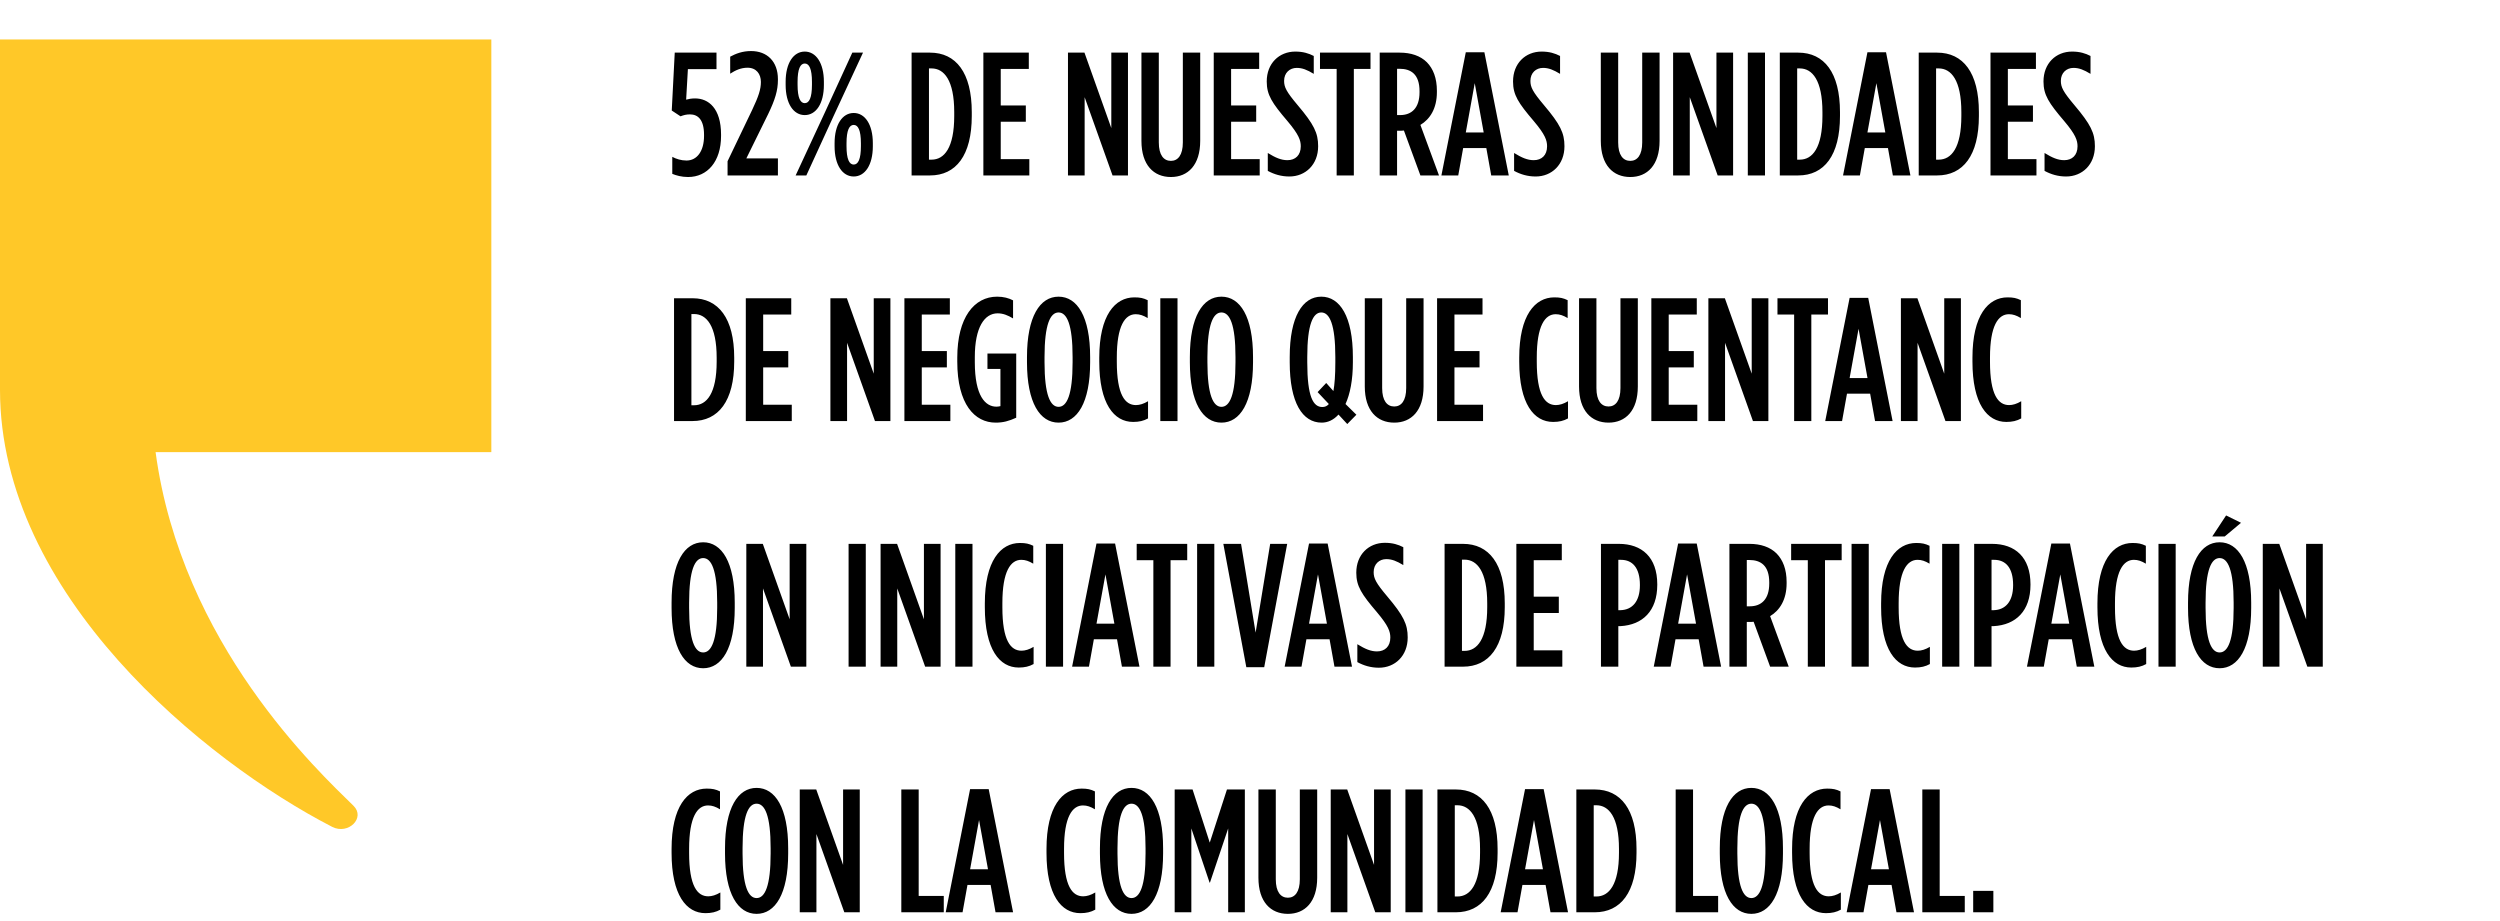 <svg width="285" height="105" viewBox="0 0 285 105" fill="none" xmlns="http://www.w3.org/2000/svg">
<path d="M0 4.5V44.431C0 67.784 23.328 86.756 37.866 94.261C39.706 95.206 41.702 93.231 40.295 91.855C36.363 87.989 20.683 73.457 17.737 51.541H56.012V4.5H0Z" fill="#FFC828"/>
<path d="M78.44 20.18C77.7 20.18 77.08 20 76.64 19.82V17.88C77.08 18.12 77.66 18.3 78.26 18.3C79.48 18.3 80.26 17.2 80.26 15.5V15.36C80.26 13.64 79.56 13.04 78.66 13.04C78.24 13.04 77.94 13.12 77.58 13.26L76.58 12.6L76.92 6H81.68V7.88H78.42L78.22 11.36C78.52 11.28 78.82 11.22 79.24 11.22C80.76 11.22 82.2 12.34 82.2 15.34V15.5C82.2 18.42 80.64 20.18 78.44 20.18ZM82.942 20V18.38L85.742 12.54C86.482 10.98 86.742 10.18 86.742 9.34C86.742 8.44 86.222 7.72 85.222 7.72C84.462 7.72 83.822 8.02 83.242 8.4V6.46C83.882 6.12 84.622 5.82 85.622 5.82C87.462 5.82 88.682 7.02 88.682 9.02V9.12C88.682 10.3 88.362 11.36 87.582 12.98L85.082 18.06H88.682V20H82.942ZM91.743 13.12C90.463 13.12 89.563 11.82 89.563 9.68V9.32C89.563 7.18 90.463 5.88 91.743 5.88C93.023 5.88 93.923 7.18 93.923 9.32V9.68C93.923 11.82 93.023 13.12 91.743 13.12ZM91.743 7.24C91.243 7.24 90.923 7.84 90.923 9.34V9.66C90.923 11.16 91.243 11.76 91.743 11.76C92.243 11.76 92.563 11.16 92.563 9.66V9.34C92.563 7.84 92.243 7.24 91.743 7.24ZM94.063 12.76L97.163 6H98.383L95.023 13.24L91.923 20H90.703L94.063 12.76ZM97.323 20.12C96.043 20.12 95.143 18.82 95.143 16.68V16.32C95.143 14.18 96.043 12.88 97.323 12.88C98.603 12.88 99.503 14.18 99.503 16.32V16.68C99.503 18.82 98.603 20.12 97.323 20.12ZM97.323 18.76C97.823 18.76 98.143 18.16 98.143 16.66V16.34C98.143 14.84 97.823 14.24 97.323 14.24C96.823 14.24 96.503 14.84 96.503 16.34V16.66C96.503 18.16 96.823 18.76 97.323 18.76ZM103.922 20V6H106.022C108.982 6 110.782 8.28 110.782 12.78V13.22C110.782 17.72 108.982 20 106.022 20H103.922ZM106.202 7.8H105.902V18.2H106.202C107.642 18.2 108.782 16.86 108.782 13.22V12.78C108.782 9.14 107.622 7.8 106.202 7.8ZM112.104 20V6H117.284V7.86H114.084V12.02H116.944V13.88H114.084V18.14H117.344V20H112.104ZM121.749 20V6H123.629L126.689 14.6V6H128.589V20H126.829L123.649 11.08V20H121.749ZM133.484 20.18C131.524 20.18 130.124 18.82 130.124 16.06V6H132.104V16.24C132.104 17.68 132.664 18.34 133.484 18.34C134.284 18.34 134.844 17.68 134.844 16.24V6H136.824V16.06C136.824 18.82 135.424 20.18 133.484 20.18ZM138.366 20V6H143.546V7.86H140.346V12.02H143.206V13.88H140.346V18.14H143.606V20H138.366ZM146.988 20.12C146.068 20.12 145.268 19.88 144.528 19.48V17.44C145.408 17.98 146.048 18.26 146.768 18.26C147.668 18.26 148.288 17.7 148.288 16.68C148.288 16 148.068 15.34 146.768 13.8C145.008 11.74 144.408 10.82 144.408 9.3V9.28C144.408 7.24 145.808 5.88 147.668 5.88C148.548 5.88 149.188 6.08 149.768 6.38V8.42C149.008 7.96 148.468 7.74 147.828 7.74C147.028 7.74 146.388 8.3 146.388 9.22C146.388 9.94 146.648 10.46 147.928 11.98C149.788 14.18 150.268 15.16 150.268 16.66V16.68C150.268 18.76 148.828 20.12 146.988 20.12ZM152.378 20V7.86H150.478V6H156.238V7.86H154.338V20H152.378ZM157.286 20V6H159.566C160.846 6 161.926 6.36 162.666 7.1C163.386 7.84 163.806 8.9 163.806 10.36V10.5C163.806 12.36 163.026 13.58 161.926 14.24L164.046 20H161.926L160.046 14.88C159.966 14.88 159.866 14.9 159.786 14.9H159.266V20H157.286ZM159.266 13.12H159.606C160.926 13.12 161.826 12.32 161.826 10.52V10.4C161.826 8.48 160.866 7.84 159.546 7.84H159.266V13.12ZM164.32 20L167.1 5.96H169.22L172 20H170L169.44 16.88H166.8L166.24 20H164.32ZM167.1 15.1H169.14L168.12 9.48L167.1 15.1ZM175.067 20.12C174.147 20.12 173.347 19.88 172.607 19.48V17.44C173.487 17.98 174.127 18.26 174.847 18.26C175.747 18.26 176.367 17.7 176.367 16.68C176.367 16 176.147 15.34 174.847 13.8C173.087 11.74 172.487 10.82 172.487 9.3V9.28C172.487 7.24 173.887 5.88 175.747 5.88C176.627 5.88 177.267 6.08 177.847 6.38V8.42C177.087 7.96 176.547 7.74 175.907 7.74C175.107 7.74 174.467 8.3 174.467 9.22C174.467 9.94 174.727 10.46 176.007 11.98C177.867 14.18 178.347 15.16 178.347 16.66V16.68C178.347 18.76 176.907 20.12 175.067 20.12ZM185.852 20.18C183.892 20.18 182.492 18.82 182.492 16.06V6H184.472V16.24C184.472 17.68 185.032 18.34 185.852 18.34C186.652 18.34 187.212 17.68 187.212 16.24V6H189.192V16.06C189.192 18.82 187.792 20.18 185.852 20.18ZM190.734 20V6H192.614L195.674 14.6V6H197.574V20H195.814L192.634 11.08V20H190.734ZM199.25 20V6H201.21V20H199.25ZM202.898 20V6H204.998C207.958 6 209.758 8.28 209.758 12.78V13.22C209.758 17.72 207.958 20 204.998 20H202.898ZM205.178 7.8H204.878V18.2H205.178C206.618 18.2 207.758 16.86 207.758 13.22V12.78C207.758 9.14 206.598 7.8 205.178 7.8ZM210.107 20L212.887 5.96H215.007L217.787 20H215.787L215.227 16.88H212.587L212.027 20H210.107ZM212.887 15.1H214.927L213.907 9.48L212.887 15.1ZM218.734 20V6H220.834C223.794 6 225.594 8.28 225.594 12.78V13.22C225.594 17.72 223.794 20 220.834 20H218.734ZM221.014 7.8H220.714V18.2H221.014C222.454 18.2 223.594 16.86 223.594 13.22V12.78C223.594 9.14 222.434 7.8 221.014 7.8ZM226.916 20V6H232.096V7.86H228.896V12.02H231.756V13.88H228.896V18.14H232.156V20H226.916ZM235.538 20.12C234.618 20.12 233.818 19.88 233.078 19.48V17.44C233.958 17.98 234.598 18.26 235.318 18.26C236.218 18.26 236.838 17.7 236.838 16.68C236.838 16 236.618 15.34 235.318 13.8C233.558 11.74 232.958 10.82 232.958 9.3V9.28C232.958 7.24 234.358 5.88 236.218 5.88C237.098 5.88 237.738 6.08 238.318 6.38V8.42C237.558 7.96 237.018 7.74 236.378 7.74C235.578 7.74 234.938 8.3 234.938 9.22C234.938 9.94 235.198 10.46 236.478 11.98C238.338 14.18 238.818 15.16 238.818 16.66V16.68C238.818 18.76 237.378 20.12 235.538 20.12ZM76.84 48V34H78.94C81.9 34 83.7 36.28 83.7 40.78V41.22C83.7 45.72 81.9 48 78.94 48H76.84ZM79.12 35.8H78.82V46.2H79.12C80.56 46.2 81.7 44.86 81.7 41.22V40.78C81.7 37.14 80.54 35.8 79.12 35.8ZM85.022 48V34H90.202V35.86H87.002V40.02H89.862V41.88H87.002V46.14H90.262V48H85.022ZM94.666 48V34H96.546L99.606 42.6V34H101.506V48H99.746L96.566 39.08V48H94.666ZM103.102 48V34H108.282V35.86H105.082V40.02H107.942V41.88H105.082V46.14H108.342V48H103.102ZM113.509 48.18C111.109 48.18 109.129 46.08 109.129 41.22V40.78C109.129 36.18 111.069 33.82 113.669 33.82C114.409 33.82 114.989 33.98 115.489 34.24V36.3C114.889 35.94 114.349 35.72 113.729 35.72C112.229 35.72 111.129 37.32 111.129 40.7V41.3C111.129 45.14 112.329 46.36 113.589 46.36C113.769 46.36 113.849 46.34 114.049 46.3V42.06H112.569V40.3H115.849V47.62C115.009 48 114.369 48.18 113.509 48.18ZM120.676 48.18C118.556 48.18 117.076 45.92 117.076 41.3V40.7C117.076 36.08 118.556 33.82 120.676 33.82C122.796 33.82 124.276 36.08 124.276 40.7V41.3C124.276 45.92 122.796 48.18 120.676 48.18ZM120.676 46.38C121.616 46.38 122.276 45.04 122.276 41.3V40.7C122.276 36.96 121.616 35.62 120.676 35.62C119.736 35.62 119.076 36.96 119.076 40.7V41.3C119.076 45.04 119.736 46.38 120.676 46.38ZM129.176 48.1C126.996 48.1 125.316 46.04 125.316 41.22V40.78C125.316 35.94 127.116 33.9 129.316 33.9C129.976 33.9 130.336 33.98 130.836 34.22V36.26C130.336 35.96 129.936 35.82 129.476 35.82C128.256 35.82 127.316 37.12 127.316 40.76V41.24C127.316 45.02 128.256 46.18 129.496 46.18C129.916 46.18 130.376 46.04 130.876 45.74V47.7C130.376 47.98 129.856 48.1 129.176 48.1ZM132.276 48V34H134.236V48H132.276ZM139.245 48.18C137.125 48.18 135.645 45.92 135.645 41.3V40.7C135.645 36.08 137.125 33.82 139.245 33.82C141.365 33.82 142.845 36.08 142.845 40.7V41.3C142.845 45.92 141.365 48.18 139.245 48.18ZM139.245 46.38C140.185 46.38 140.845 45.04 140.845 41.3V40.7C140.845 36.96 140.185 35.62 139.245 35.62C138.305 35.62 137.645 36.96 137.645 40.7V41.3C137.645 45.04 138.305 46.38 139.245 46.38ZM154.628 47.28L153.588 48.34L152.588 47.26C152.028 47.88 151.368 48.18 150.668 48.18C148.488 48.18 147.028 45.92 147.028 41.3V40.7C147.028 36.08 148.508 33.82 150.628 33.82C152.748 33.82 154.228 36.08 154.228 40.7V41.3C154.228 43.32 153.908 44.92 153.388 46.06L154.628 47.28ZM150.748 46.4C151.028 46.4 151.288 46.3 151.488 46.06L150.208 44.7L151.188 43.66L152.008 44.58C152.148 43.82 152.228 42.76 152.228 41.3V40.7C152.228 36.96 151.568 35.62 150.628 35.62C149.688 35.62 149.028 36.96 149.028 40.7V41.3C149.028 45.26 149.708 46.4 150.748 46.4ZM158.946 48.18C156.986 48.18 155.586 46.82 155.586 44.06V34H157.566V44.24C157.566 45.68 158.126 46.34 158.946 46.34C159.746 46.34 160.306 45.68 160.306 44.24V34H162.286V44.06C162.286 46.82 160.886 48.18 158.946 48.18ZM163.827 48V34H169.007V35.86H165.807V40.02H168.667V41.88H165.807V46.14H169.067V48H163.827ZM177.052 48.1C174.872 48.1 173.192 46.04 173.192 41.22V40.78C173.192 35.94 174.992 33.9 177.192 33.9C177.852 33.9 178.212 33.98 178.712 34.22V36.26C178.212 35.96 177.812 35.82 177.352 35.82C176.132 35.82 175.192 37.12 175.192 40.76V41.24C175.192 45.02 176.132 46.18 177.372 46.18C177.792 46.18 178.252 46.04 178.752 45.74V47.7C178.252 47.98 177.732 48.1 177.052 48.1ZM183.372 48.18C181.412 48.18 180.012 46.82 180.012 44.06V34H181.992V44.24C181.992 45.68 182.552 46.34 183.372 46.34C184.172 46.34 184.732 45.68 184.732 44.24V34H186.712V44.06C186.712 46.82 185.312 48.18 183.372 48.18ZM188.253 48V34H193.433V35.86H190.233V40.02H193.093V41.88H190.233V46.14H193.493V48H188.253ZM194.755 48V34H196.635L199.695 42.6V34H201.595V48H199.835L196.655 39.08V48H194.755ZM204.531 48V35.86H202.631V34H208.391V35.86H206.491V48H204.531ZM208.076 48L210.856 33.96H212.976L215.756 48H213.756L213.196 44.88H210.556L209.996 48H208.076ZM210.856 43.1H212.896L211.876 37.48L210.856 43.1ZM216.703 48V34H218.583L221.643 42.6V34H223.543V48H221.783L218.603 39.08V48H216.703ZM228.719 48.1C226.539 48.1 224.859 46.04 224.859 41.22V40.78C224.859 35.94 226.659 33.9 228.859 33.9C229.519 33.9 229.879 33.98 230.379 34.22V36.26C229.879 35.96 229.479 35.82 229.019 35.82C227.799 35.82 226.859 37.12 226.859 40.76V41.24C226.859 45.02 227.799 46.18 229.039 46.18C229.459 46.18 229.919 46.04 230.419 45.74V47.7C229.919 47.98 229.399 48.1 228.719 48.1ZM80.16 76.18C78.04 76.18 76.56 73.92 76.56 69.3V68.7C76.56 64.08 78.04 61.82 80.16 61.82C82.28 61.82 83.76 64.08 83.76 68.7V69.3C83.76 73.92 82.28 76.18 80.16 76.18ZM80.16 74.38C81.1 74.38 81.76 73.04 81.76 69.3V68.7C81.76 64.96 81.1 63.62 80.16 63.62C79.22 63.62 78.56 64.96 78.56 68.7V69.3C78.56 73.04 79.22 74.38 80.16 74.38ZM85.08 76V62H86.96L90.02 70.6V62H91.92V76H90.16L86.98 67.08V76H85.08ZM96.739 76V62H98.699V76H96.739ZM100.387 76V62H102.267L105.327 70.6V62H107.227V76H105.467L102.287 67.08V76H100.387ZM108.903 76V62H110.863V76H108.903ZM116.131 76.1C113.951 76.1 112.271 74.04 112.271 69.22V68.78C112.271 63.94 114.071 61.9 116.271 61.9C116.931 61.9 117.291 61.98 117.791 62.22V64.26C117.291 63.96 116.891 63.82 116.431 63.82C115.211 63.82 114.271 65.12 114.271 68.76V69.24C114.271 73.02 115.211 74.18 116.451 74.18C116.871 74.18 117.331 74.04 117.831 73.74V75.7C117.331 75.98 116.811 76.1 116.131 76.1ZM119.231 76V62H121.191V76H119.231ZM122.22 76L125 61.96H127.12L129.9 76H127.9L127.34 72.88H124.7L124.14 76H122.22ZM125 71.1H127.04L126.02 65.48L125 71.1ZM131.483 76V63.86H129.583V62H135.343V63.86H133.443V76H131.483ZM136.472 76V62H138.432V76H136.472ZM142.08 76.06L139.46 62H141.48L143.14 72.12L144.8 62H146.74L144.12 76.06H142.08ZM146.45 76L149.23 61.96H151.35L154.13 76H152.13L151.57 72.88H148.93L148.37 76H146.45ZM149.23 71.1H151.27L150.25 65.48L149.23 71.1ZM157.197 76.12C156.277 76.12 155.477 75.88 154.737 75.48V73.44C155.617 73.98 156.257 74.26 156.977 74.26C157.877 74.26 158.497 73.7 158.497 72.68C158.497 72 158.277 71.34 156.977 69.8C155.217 67.74 154.617 66.82 154.617 65.3V65.28C154.617 63.24 156.017 61.88 157.877 61.88C158.757 61.88 159.397 62.08 159.977 62.38V64.42C159.217 63.96 158.677 63.74 158.037 63.74C157.237 63.74 156.597 64.3 156.597 65.22C156.597 65.94 156.857 66.46 158.137 67.98C159.997 70.18 160.477 71.16 160.477 72.66V72.68C160.477 74.76 159.037 76.12 157.197 76.12ZM164.683 76V62H166.783C169.743 62 171.543 64.28 171.543 68.78V69.22C171.543 73.72 169.743 76 166.783 76H164.683ZM166.963 63.8H166.663V74.2H166.963C168.403 74.2 169.543 72.86 169.543 69.22V68.78C169.543 65.14 168.383 63.8 166.963 63.8ZM172.865 76V62H178.045V63.86H174.845V68.02H177.705V69.88H174.845V74.14H178.105V76H172.865ZM182.509 76V62H184.549C187.169 62 188.929 63.52 188.929 66.62V66.66C188.929 69.66 187.249 71.24 184.729 71.38H184.489V76H182.509ZM184.489 69.56H184.749C186.069 69.52 186.949 68.58 186.949 66.72V66.68C186.949 64.74 186.109 63.82 184.789 63.82H184.489V69.56ZM188.527 76L191.307 61.96H193.427L196.207 76H194.207L193.647 72.88H191.007L190.447 76H188.527ZM191.307 71.1H193.347L192.327 65.48L191.307 71.1ZM197.154 76V62H199.434C200.714 62 201.794 62.36 202.534 63.1C203.254 63.84 203.674 64.9 203.674 66.36V66.5C203.674 68.36 202.894 69.58 201.794 70.24L203.914 76H201.794L199.914 70.88C199.834 70.88 199.734 70.9 199.654 70.9H199.134V76H197.154ZM199.134 69.12H199.474C200.794 69.12 201.694 68.32 201.694 66.52V66.4C201.694 64.48 200.734 63.84 199.414 63.84H199.134V69.12ZM206.09 76V63.86H204.19V62H209.95V63.86H208.05V76H206.09ZM211.078 76V62H213.038V76H211.078ZM218.307 76.1C216.127 76.1 214.447 74.04 214.447 69.22V68.78C214.447 63.94 216.247 61.9 218.447 61.9C219.107 61.9 219.467 61.98 219.967 62.22V64.26C219.467 63.96 219.067 63.82 218.607 63.82C217.387 63.82 216.447 65.12 216.447 68.76V69.24C216.447 73.02 217.387 74.18 218.627 74.18C219.047 74.18 219.507 74.04 220.007 73.74V75.7C219.507 75.98 218.987 76.1 218.307 76.1ZM221.406 76V62H223.366V76H221.406ZM225.055 76V62H227.095C229.715 62 231.475 63.52 231.475 66.62V66.66C231.475 69.66 229.795 71.24 227.275 71.38H227.035V76H225.055ZM227.035 69.56H227.295C228.615 69.52 229.495 68.58 229.495 66.72V66.68C229.495 64.74 228.655 63.82 227.335 63.82H227.035V69.56ZM231.073 76L233.853 61.96H235.973L238.753 76H236.753L236.193 72.88H233.553L232.993 76H231.073ZM233.853 71.1H235.893L234.873 65.48L233.853 71.1ZM242.967 76.1C240.787 76.1 239.107 74.04 239.107 69.22V68.78C239.107 63.94 240.907 61.9 243.107 61.9C243.767 61.9 244.127 61.98 244.627 62.22V64.26C244.127 63.96 243.727 63.82 243.267 63.82C242.047 63.82 241.107 65.12 241.107 68.76V69.24C241.107 73.02 242.047 74.18 243.287 74.18C243.707 74.18 244.167 74.04 244.667 73.74V75.7C244.167 75.98 243.647 76.1 242.967 76.1ZM246.067 76V62H248.027V76H246.067ZM252.195 61.16L253.775 58.76L255.475 59.6L253.615 61.16H252.195ZM253.035 76.18C250.915 76.18 249.435 73.92 249.435 69.3V68.7C249.435 64.08 250.915 61.82 253.035 61.82C255.155 61.82 256.635 64.08 256.635 68.7V69.3C256.635 73.92 255.155 76.18 253.035 76.18ZM253.035 74.38C253.975 74.38 254.635 73.04 254.635 69.3V68.7C254.635 64.96 253.975 63.62 253.035 63.62C252.095 63.62 251.435 64.96 251.435 68.7V69.3C251.435 73.04 252.095 74.38 253.035 74.38ZM257.956 76V62H259.836L262.896 70.6V62H264.796V76H263.036L259.856 67.08V76H257.956ZM80.42 104.1C78.24 104.1 76.56 102.04 76.56 97.22V96.78C76.56 91.94 78.36 89.9 80.56 89.9C81.22 89.9 81.58 89.98 82.08 90.22V92.26C81.58 91.96 81.18 91.82 80.72 91.82C79.5 91.82 78.56 93.12 78.56 96.76V97.24C78.56 101.02 79.5 102.18 80.74 102.18C81.16 102.18 81.62 102.04 82.12 101.74V103.7C81.62 103.98 81.1 104.1 80.42 104.1ZM86.252 104.18C84.132 104.18 82.652 101.92 82.652 97.3V96.7C82.652 92.08 84.132 89.82 86.252 89.82C88.372 89.82 89.852 92.08 89.852 96.7V97.3C89.852 101.92 88.372 104.18 86.252 104.18ZM86.252 102.38C87.192 102.38 87.852 101.04 87.852 97.3V96.7C87.852 92.96 87.192 91.62 86.252 91.62C85.312 91.62 84.652 92.96 84.652 96.7V97.3C84.652 101.04 85.312 102.38 86.252 102.38ZM91.172 104V90H93.052L96.112 98.6V90H98.012V104H96.252L93.072 95.08V104H91.172ZM102.75 104V90H104.73V102.14H107.59V104H102.75ZM107.811 104L110.591 89.96H112.711L115.491 104H113.491L112.931 100.88H110.291L109.731 104H107.811ZM110.591 99.1H112.631L111.611 93.48L110.591 99.1ZM123.161 104.1C120.981 104.1 119.301 102.04 119.301 97.22V96.78C119.301 91.94 121.101 89.9 123.301 89.9C123.961 89.9 124.321 89.98 124.821 90.22V92.26C124.321 91.96 123.921 91.82 123.461 91.82C122.241 91.82 121.301 93.12 121.301 96.76V97.24C121.301 101.02 122.241 102.18 123.481 102.18C123.901 102.18 124.361 102.04 124.861 101.74V103.7C124.361 103.98 123.841 104.1 123.161 104.1ZM128.993 104.18C126.873 104.18 125.393 101.92 125.393 97.3V96.7C125.393 92.08 126.873 89.82 128.993 89.82C131.113 89.82 132.593 92.08 132.593 96.7V97.3C132.593 101.92 131.113 104.18 128.993 104.18ZM128.993 102.38C129.933 102.38 130.593 101.04 130.593 97.3V96.7C130.593 92.96 129.933 91.62 128.993 91.62C128.053 91.62 127.393 92.96 127.393 96.7V97.3C127.393 101.04 128.053 102.38 128.993 102.38ZM133.913 104V90H135.953L137.913 96.06L139.873 90H141.913V104H140.013V94.44L137.933 100.62H137.893L135.813 94.44V104H133.913ZM146.82 104.18C144.86 104.18 143.46 102.82 143.46 100.06V90H145.44V100.24C145.44 101.68 146 102.34 146.82 102.34C147.62 102.34 148.18 101.68 148.18 100.24V90H150.16V100.06C150.16 102.82 148.76 104.18 146.82 104.18ZM151.702 104V90H153.582L156.642 98.6V90H158.542V104H156.782L153.602 95.08V104H151.702ZM160.218 104V90H162.178V104H160.218ZM163.866 104V90H165.966C168.926 90 170.726 92.28 170.726 96.78V97.22C170.726 101.72 168.926 104 165.966 104H163.866ZM166.146 91.8H165.846V102.2H166.146C167.586 102.2 168.726 100.86 168.726 97.22V96.78C168.726 93.14 167.566 91.8 166.146 91.8ZM171.076 104L173.856 89.96H175.976L178.756 104H176.756L176.196 100.88H173.556L172.996 104H171.076ZM173.856 99.1H175.896L174.876 93.48L173.856 99.1ZM179.703 104V90H181.803C184.763 90 186.563 92.28 186.563 96.78V97.22C186.563 101.72 184.763 104 181.803 104H179.703ZM181.983 91.8H181.683V102.2H181.983C183.423 102.2 184.563 100.86 184.563 97.22V96.78C184.563 93.14 183.403 91.8 181.983 91.8ZM191.027 104V90H193.007V102.14H195.867V104H191.027ZM199.657 104.18C197.537 104.18 196.057 101.92 196.057 97.3V96.7C196.057 92.08 197.537 89.82 199.657 89.82C201.777 89.82 203.257 92.08 203.257 96.7V97.3C203.257 101.92 201.777 104.18 199.657 104.18ZM199.657 102.38C200.597 102.38 201.257 101.04 201.257 97.3V96.7C201.257 92.96 200.597 91.62 199.657 91.62C198.717 91.62 198.057 92.96 198.057 96.7V97.3C198.057 101.04 198.717 102.38 199.657 102.38ZM208.158 104.1C205.978 104.1 204.298 102.04 204.298 97.22V96.78C204.298 91.94 206.098 89.9 208.298 89.9C208.958 89.9 209.318 89.98 209.818 90.22V92.26C209.318 91.96 208.918 91.82 208.458 91.82C207.238 91.82 206.298 93.12 206.298 96.76V97.24C206.298 101.02 207.238 102.18 208.478 102.18C208.898 102.18 209.358 102.04 209.858 101.74V103.7C209.358 103.98 208.838 104.1 208.158 104.1ZM210.517 104L213.297 89.96H215.417L218.197 104H216.197L215.637 100.88H212.997L212.437 104H210.517ZM213.297 99.1H215.337L214.317 93.48L213.297 99.1ZM219.144 104V90H221.124V102.14H223.984V104H219.144ZM224.943 104V101.56H227.243V104H224.943Z" fill="black"/>
</svg>
